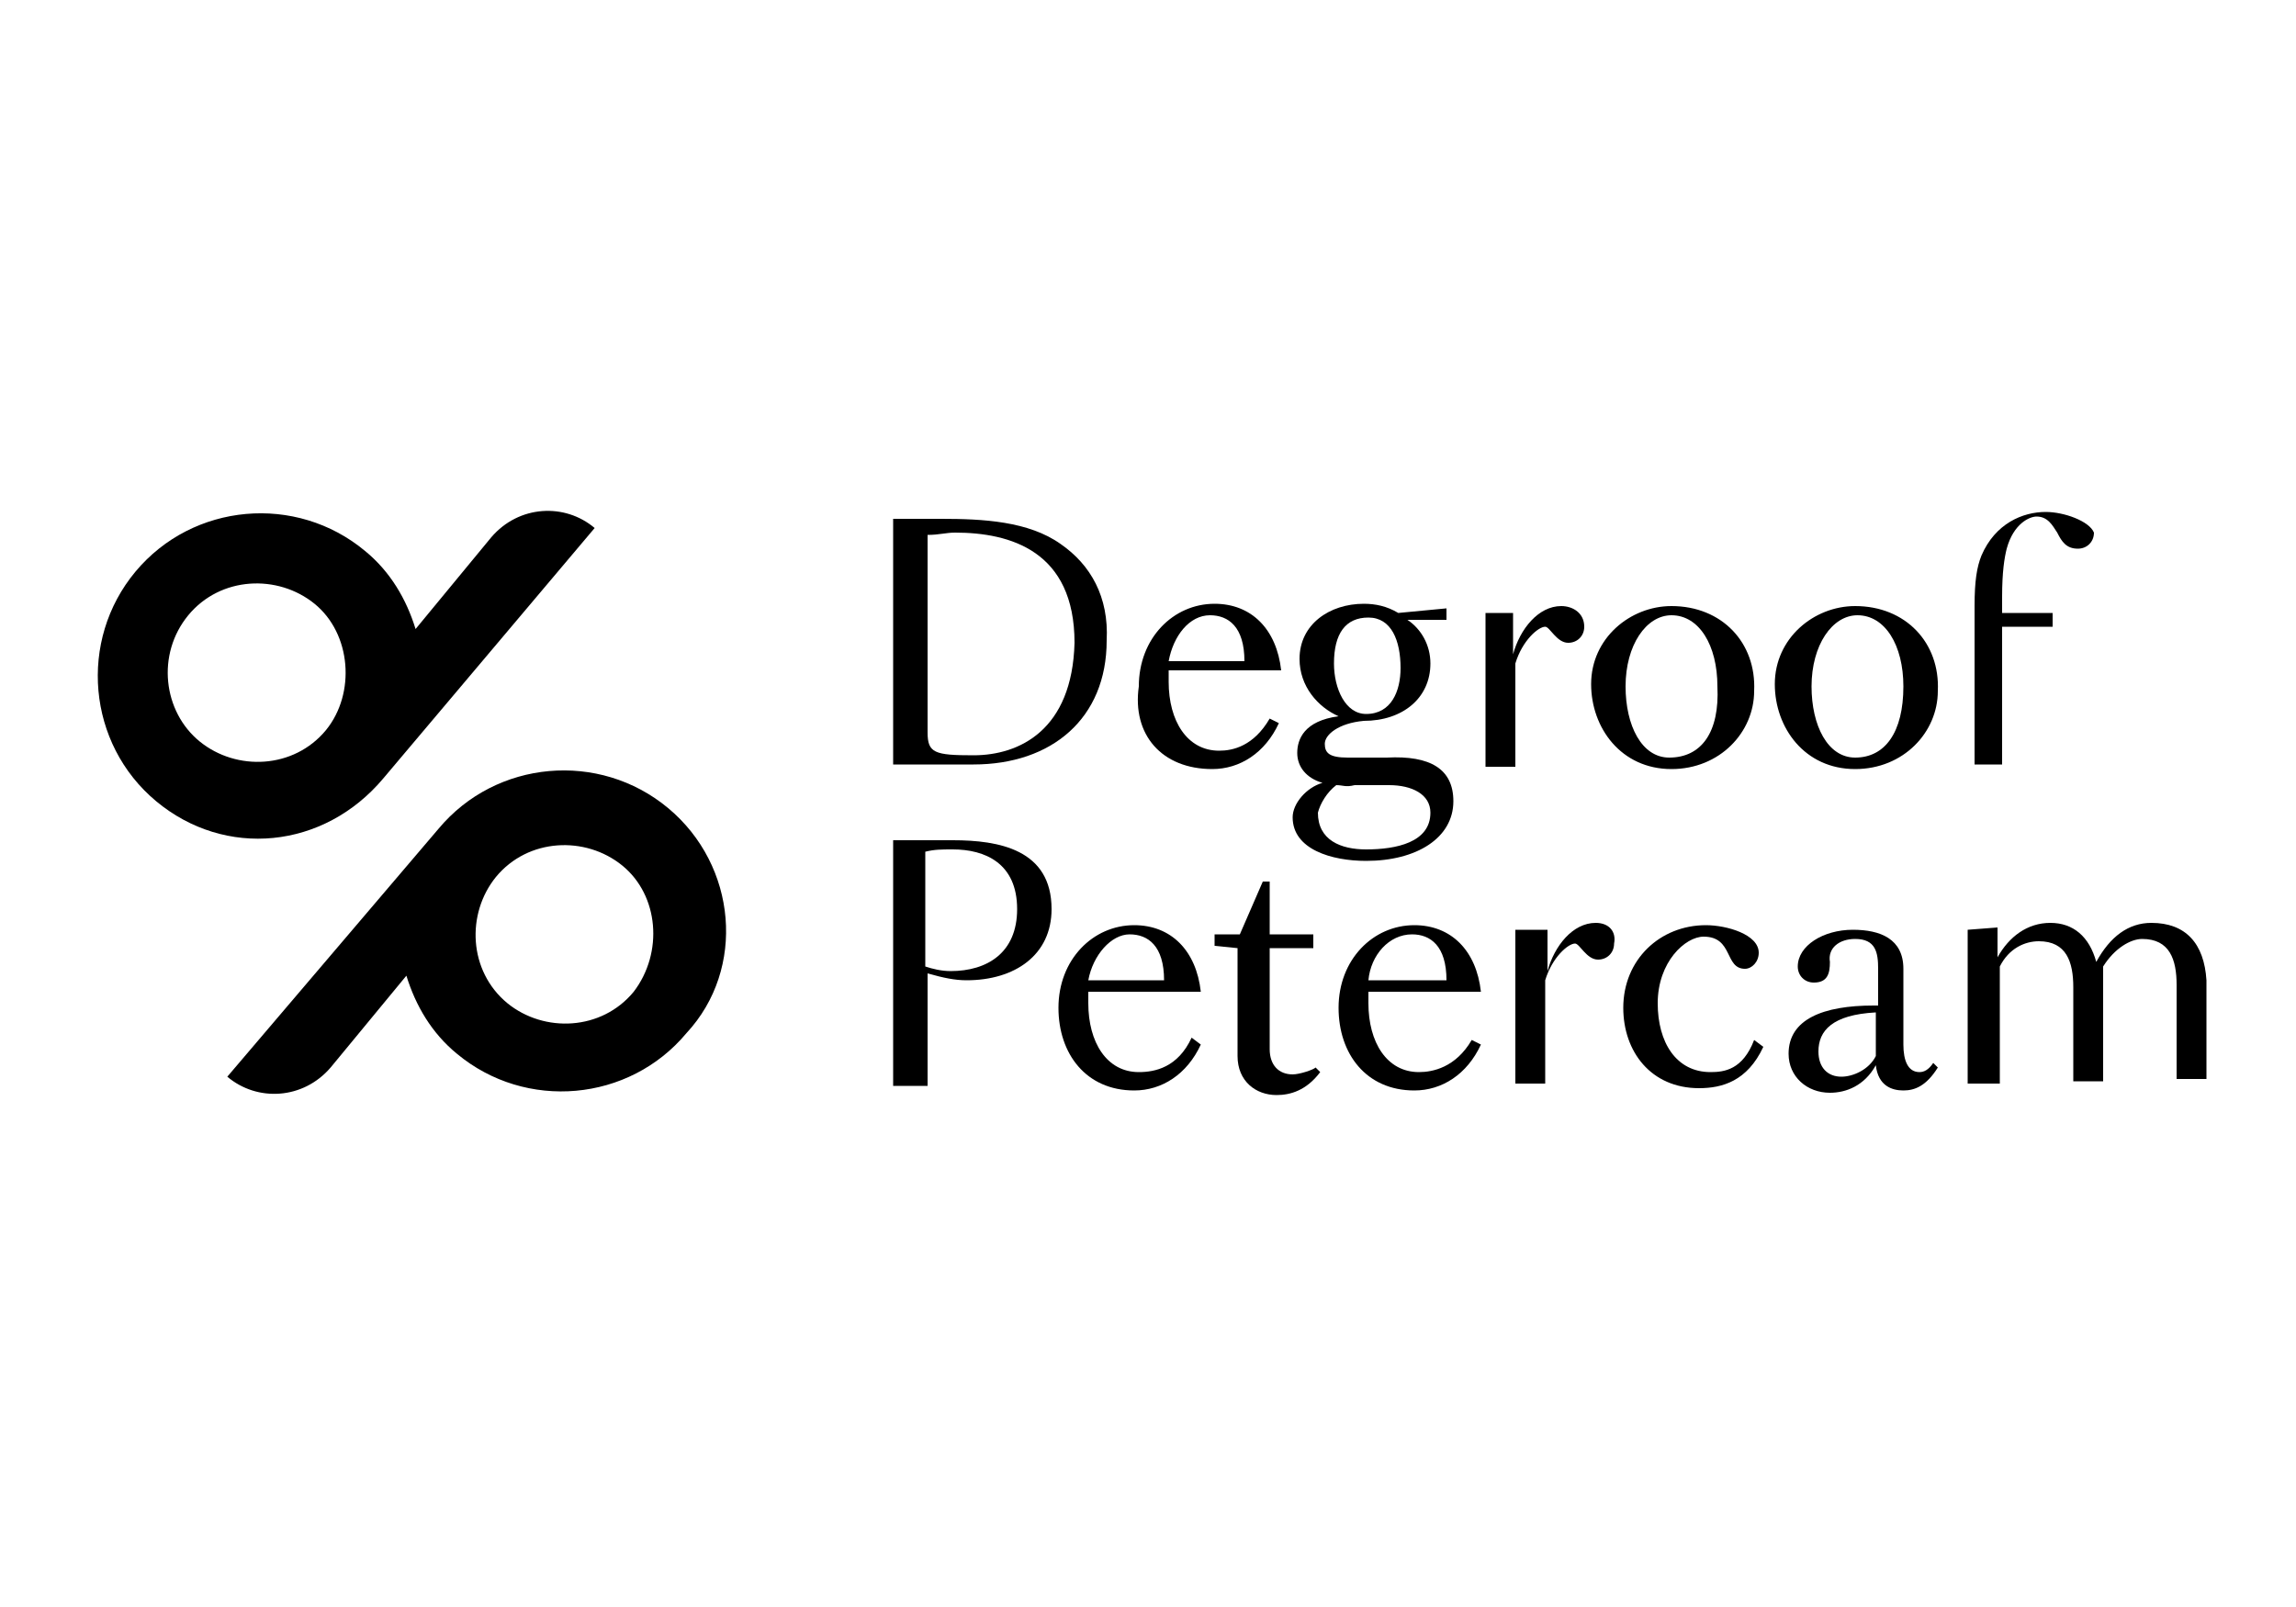 <?xml version="1.0" encoding="utf-8"?>
<!-- Generator: Adobe Illustrator 23.0.3, SVG Export Plug-In . SVG Version: 6.00 Build 0)  -->
<svg version="1.1" id="Layer_1" xmlns="http://www.w3.org/2000/svg" xmlns:xlink="http://www.w3.org/1999/xlink" x="0px" y="0px"
	 viewBox="0 0 100 70" style="enable-background:new 0 0 100 70;" xml:space="preserve">
<title>Artboard 1</title>
<g>
	<path d="M56.3,46.8c-0.6,0-1-0.4-1-1.1c0,0,0-0.6,0-2.4v-2h1.9v-0.6h-1.9v-2.3h-0.3l-1,2.3h-1.1v0.5l1,0.1V46
		c0,1.1,0.8,1.7,1.7,1.7c0.6,0,1.3-0.2,1.9-1l-0.2-0.2C57.2,46.6,56.6,46.8,56.3,46.8"/>
	<path d="M49.2,40.7c0.8,0,1.5,0.5,1.5,2h-3.3C47.6,41.6,48.4,40.7,49.2,40.7 M49.6,46.7c-1.4,0-2.2-1.3-2.2-3v-0.5h4.9
		c-0.2-1.8-1.3-2.9-2.9-2.9c-1.8,0-3.3,1.5-3.3,3.6c0,2,1.2,3.6,3.3,3.6c1.2,0,2.3-0.7,2.9-2l-0.4-0.3
		C51.3,46.5,50.3,46.7,49.6,46.7"/>
	<path d="M61.5,40.7c0.8,0,1.5,0.5,1.5,2h-3.4C59.7,41.6,60.5,40.7,61.5,40.7 M61.8,46.7c-1.4,0-2.2-1.3-2.2-3v-0.5h4.9
		c-0.2-1.8-1.3-2.9-2.9-2.9c-1.8,0-3.3,1.5-3.3,3.6c0,2,1.2,3.6,3.3,3.6c1.2,0,2.3-0.7,2.9-2l-0.4-0.2
		C63.4,46.5,62.4,46.7,61.8,46.7"/>
	<path d="M81.7,46c-0.3,0.6-1,0.9-1.5,0.9c-0.6,0-1-0.4-1-1.1c0-0.9,0.6-1.6,2.5-1.7L81.7,46L81.7,46z M83.6,46.7
		c-0.5,0-0.7-0.5-0.7-1.2v-3.3c0-1.3-1-1.7-2.2-1.7c-1.3,0-2.4,0.7-2.4,1.6c0,0.4,0.3,0.7,0.7,0.7c0.6,0,0.7-0.4,0.7-0.9
		c-0.1-0.6,0.4-1,1.1-1c0.9,0,1,0.6,1,1.3v1.6h-0.2c-2.2,0-3.7,0.6-3.7,2.1c0,1,0.8,1.7,1.8,1.7c0.7,0,1.5-0.3,2-1.2
		c0.1,0.9,0.7,1.1,1.2,1.1c0.5,0,1-0.2,1.5-1l-0.2-0.2C84,46.6,83.8,46.7,83.6,46.7"/>
	<path d="M74.5,46.7c-1.5,0-2.3-1.3-2.3-3c0-1.8,1.2-2.9,2-2.9c1.3,0,0.9,1.4,1.8,1.4c0.3,0,0.6-0.3,0.6-0.7c0-0.8-1.4-1.2-2.3-1.2
		c-2,0-3.6,1.5-3.6,3.6c0,1.9,1.2,3.5,3.3,3.5c1,0,2.1-0.3,2.8-1.8l-0.4-0.3C75.9,46.6,75.1,46.7,74.5,46.7"/>
	<path d="M93.7,40.2c-1,0-1.8,0.6-2.4,1.7c-0.3-1.1-1-1.7-2-1.7s-1.8,0.6-2.3,1.5v-1.3l-1.3,0.1v6.7h1.4v-5.1
		c0.4-0.8,1.1-1.1,1.7-1.1c1.2,0,1.5,0.9,1.5,2v4.1h1.3v-4.3c0-0.2,0-0.5,0-0.7c0.5-0.8,1.2-1.2,1.7-1.2c1.2,0,1.5,0.9,1.5,2V47h1.3
		v-4.3C96,41.1,95.2,40.2,93.7,40.2"/>
	<path d="M69.5,40.2c-1,0-1.8,1-2.1,2.1v-1.8H66v6.7h1.3v-4.5c0.3-1,1-1.6,1.3-1.6c0.2,0,0.5,0.7,1,0.7c0.4,0,0.7-0.3,0.7-0.7
		C70.4,40.6,70.1,40.2,69.5,40.2"/>
	<path d="M41.4,42.3c-0.4,0-0.8-0.1-1.1-0.2v-5C40.7,37,41,37,41.5,37c1.4,0,2.8,0.6,2.8,2.6C44.3,41.5,43,42.3,41.4,42.3
		 M41.5,36.6c-0.6,0-1.2,0-2.6,0v10.7h1.5v-4.9c0.7,0.2,1.2,0.3,1.7,0.3c2.1,0,3.7-1.1,3.7-3.1C45.8,37,43.5,36.6,41.5,36.6"/>
	<path d="M58.2,34.2c0.3,0,0.4,0.1,0.8,0h1.5c1,0,1.8,0.4,1.8,1.2c0,1.3-1.5,1.6-2.8,1.6c-1.1,0-2.1-0.4-2.1-1.6
		C57.5,35,57.8,34.5,58.2,34.2 M58.1,28.9c0-1.3,0.5-2,1.5-2s1.4,1,1.4,2.2c0,1-0.4,2-1.5,2C58.6,31.1,58.1,30,58.1,28.9 M56.3,35.6
		c0,1.4,1.7,1.9,3.2,1.9c2.2,0,3.8-1,3.8-2.6c0-1.4-1-2-2.9-1.9h-1.7c-0.8,0-1-0.2-1-0.6s0.6-0.9,1.7-1c1.7,0,2.9-1,2.9-2.5
		c0-0.8-0.4-1.5-1-1.9h1.7v-0.5l-2.1,0.2c-0.5-0.3-1-0.4-1.5-0.4c-1.5,0-2.8,0.9-2.8,2.4c0,1.2,0.8,2.1,1.7,2.5
		c-1.5,0.2-1.8,1-1.8,1.6c0,0.6,0.4,1.1,1.1,1.3C56.9,34.3,56.3,35,56.3,35.6"/>
	<path d="M52.7,26.8c0.8,0,1.5,0.5,1.5,2h-3.3C51.1,27.7,51.8,26.8,52.7,26.8 M52.8,33.5c1.2,0,2.3-0.7,2.9-2l-0.4-0.2
		c-0.7,1.2-1.6,1.4-2.2,1.4c-1.4,0-2.2-1.3-2.2-3v-0.5h4.9c-0.2-1.8-1.3-2.9-2.9-2.9c-1.8,0-3.3,1.5-3.3,3.6
		C49.3,32,50.6,33.5,52.8,33.5"/>
	<path d="M72.7,33c-1.2,0-1.9-1.4-1.9-3.1c0-1.8,0.9-3.1,2-3.1c1.2,0,2,1.3,2,3.1C74.9,31.9,74.1,33,72.7,33 M72.8,26.4
		c-1.8,0-3.5,1.4-3.5,3.4c0,1.9,1.3,3.7,3.5,3.7c2.1,0,3.6-1.6,3.6-3.4C76.5,28,75,26.4,72.8,26.4"/>
	<path d="M80.8,33c-1.2,0-1.9-1.4-1.9-3.1c0-1.8,0.9-3.1,2-3.1c1.2,0,2,1.3,2,3.1C82.9,31.9,82.1,33,80.8,33 M80.8,26.4
		c-1.8,0-3.5,1.4-3.5,3.4c0,1.9,1.3,3.7,3.5,3.7c2.1,0,3.6-1.6,3.6-3.4C84.5,28,83,26.4,80.8,26.4"/>
	<path d="M89.1,22.3c-1,0-2.2,0.5-2.8,1.9c-0.2,0.5-0.3,1.1-0.3,2.2v0.3v0.6v6h1.2v-6h2.2v-0.6h-2.2V26c0-1.1,0.1-1.7,0.2-2.1
		c0.3-1.1,1-1.4,1.3-1.4c0.5,0,0.7,0.4,0.9,0.7c0.2,0.4,0.4,0.7,0.9,0.7c0.4,0,0.7-0.3,0.7-0.7C91,22.7,89.9,22.3,89.1,22.3"/>
	<path d="M68,26.4c-1,0-1.8,1-2.1,2.1v-1.8h-1.2v6.7H66v-4.5c0.3-1,1-1.6,1.3-1.6c0.2,0,0.5,0.7,1,0.7c0.4,0,0.7-0.3,0.7-0.7
		C69,26.7,68.5,26.4,68,26.4"/>
	<path d="M42.4,32.9c-1.7,0-2-0.1-2-1c0-0.3,0-1,0-2.3v-6.3c0.5,0,0.8-0.1,1.2-0.1c2.4,0,5.2,0.8,5.2,4.8
		C46.7,31.8,44.4,32.9,42.4,32.9 M46.2,23.7c-1.4-1-3.4-1.1-5.2-1.1c-0.7,0-1.4,0-2.1,0v10.7h3.5c3.4,0,5.8-2,5.8-5.4
		C48.3,26,47.5,24.6,46.2,23.7"/>
	<path d="M16.7,33.9L16.7,33.9l9.2-10.9c-1.3-1.1-3.3-1-4.5,0.4l-3.3,4c-0.4-1.3-1.1-2.5-2.2-3.4c-3-2.5-7.5-2.1-10,0.9
		s-2.1,7.5,0.9,10S14.1,37,16.7,33.9 M8.2,26.8c1.4-1.7,3.9-1.8,5.5-0.5s1.8,3.9,0.5,5.5l0,0c-1.4,1.7-3.9,1.8-5.5,0.5
		C7.1,31,6.8,28.5,8.2,26.8"/>
	<path d="M29.1,35.2c-3-2.5-7.5-2.1-10,0.9l0,0L9.9,46.9c1.3,1.1,3.3,1,4.5-0.4l3.3-4c0.4,1.3,1.1,2.5,2.2,3.4c3,2.5,7.5,2.1,10-0.9
		C32.5,42.2,32.1,37.7,29.1,35.2 M27.6,43.2c-1.4,1.7-3.9,1.8-5.5,0.5c-1.7-1.4-1.8-3.9-0.5-5.5c1.4-1.7,3.9-1.8,5.5-0.5
		C28.7,39,28.9,41.5,27.6,43.2"/>
</g>
</svg>
